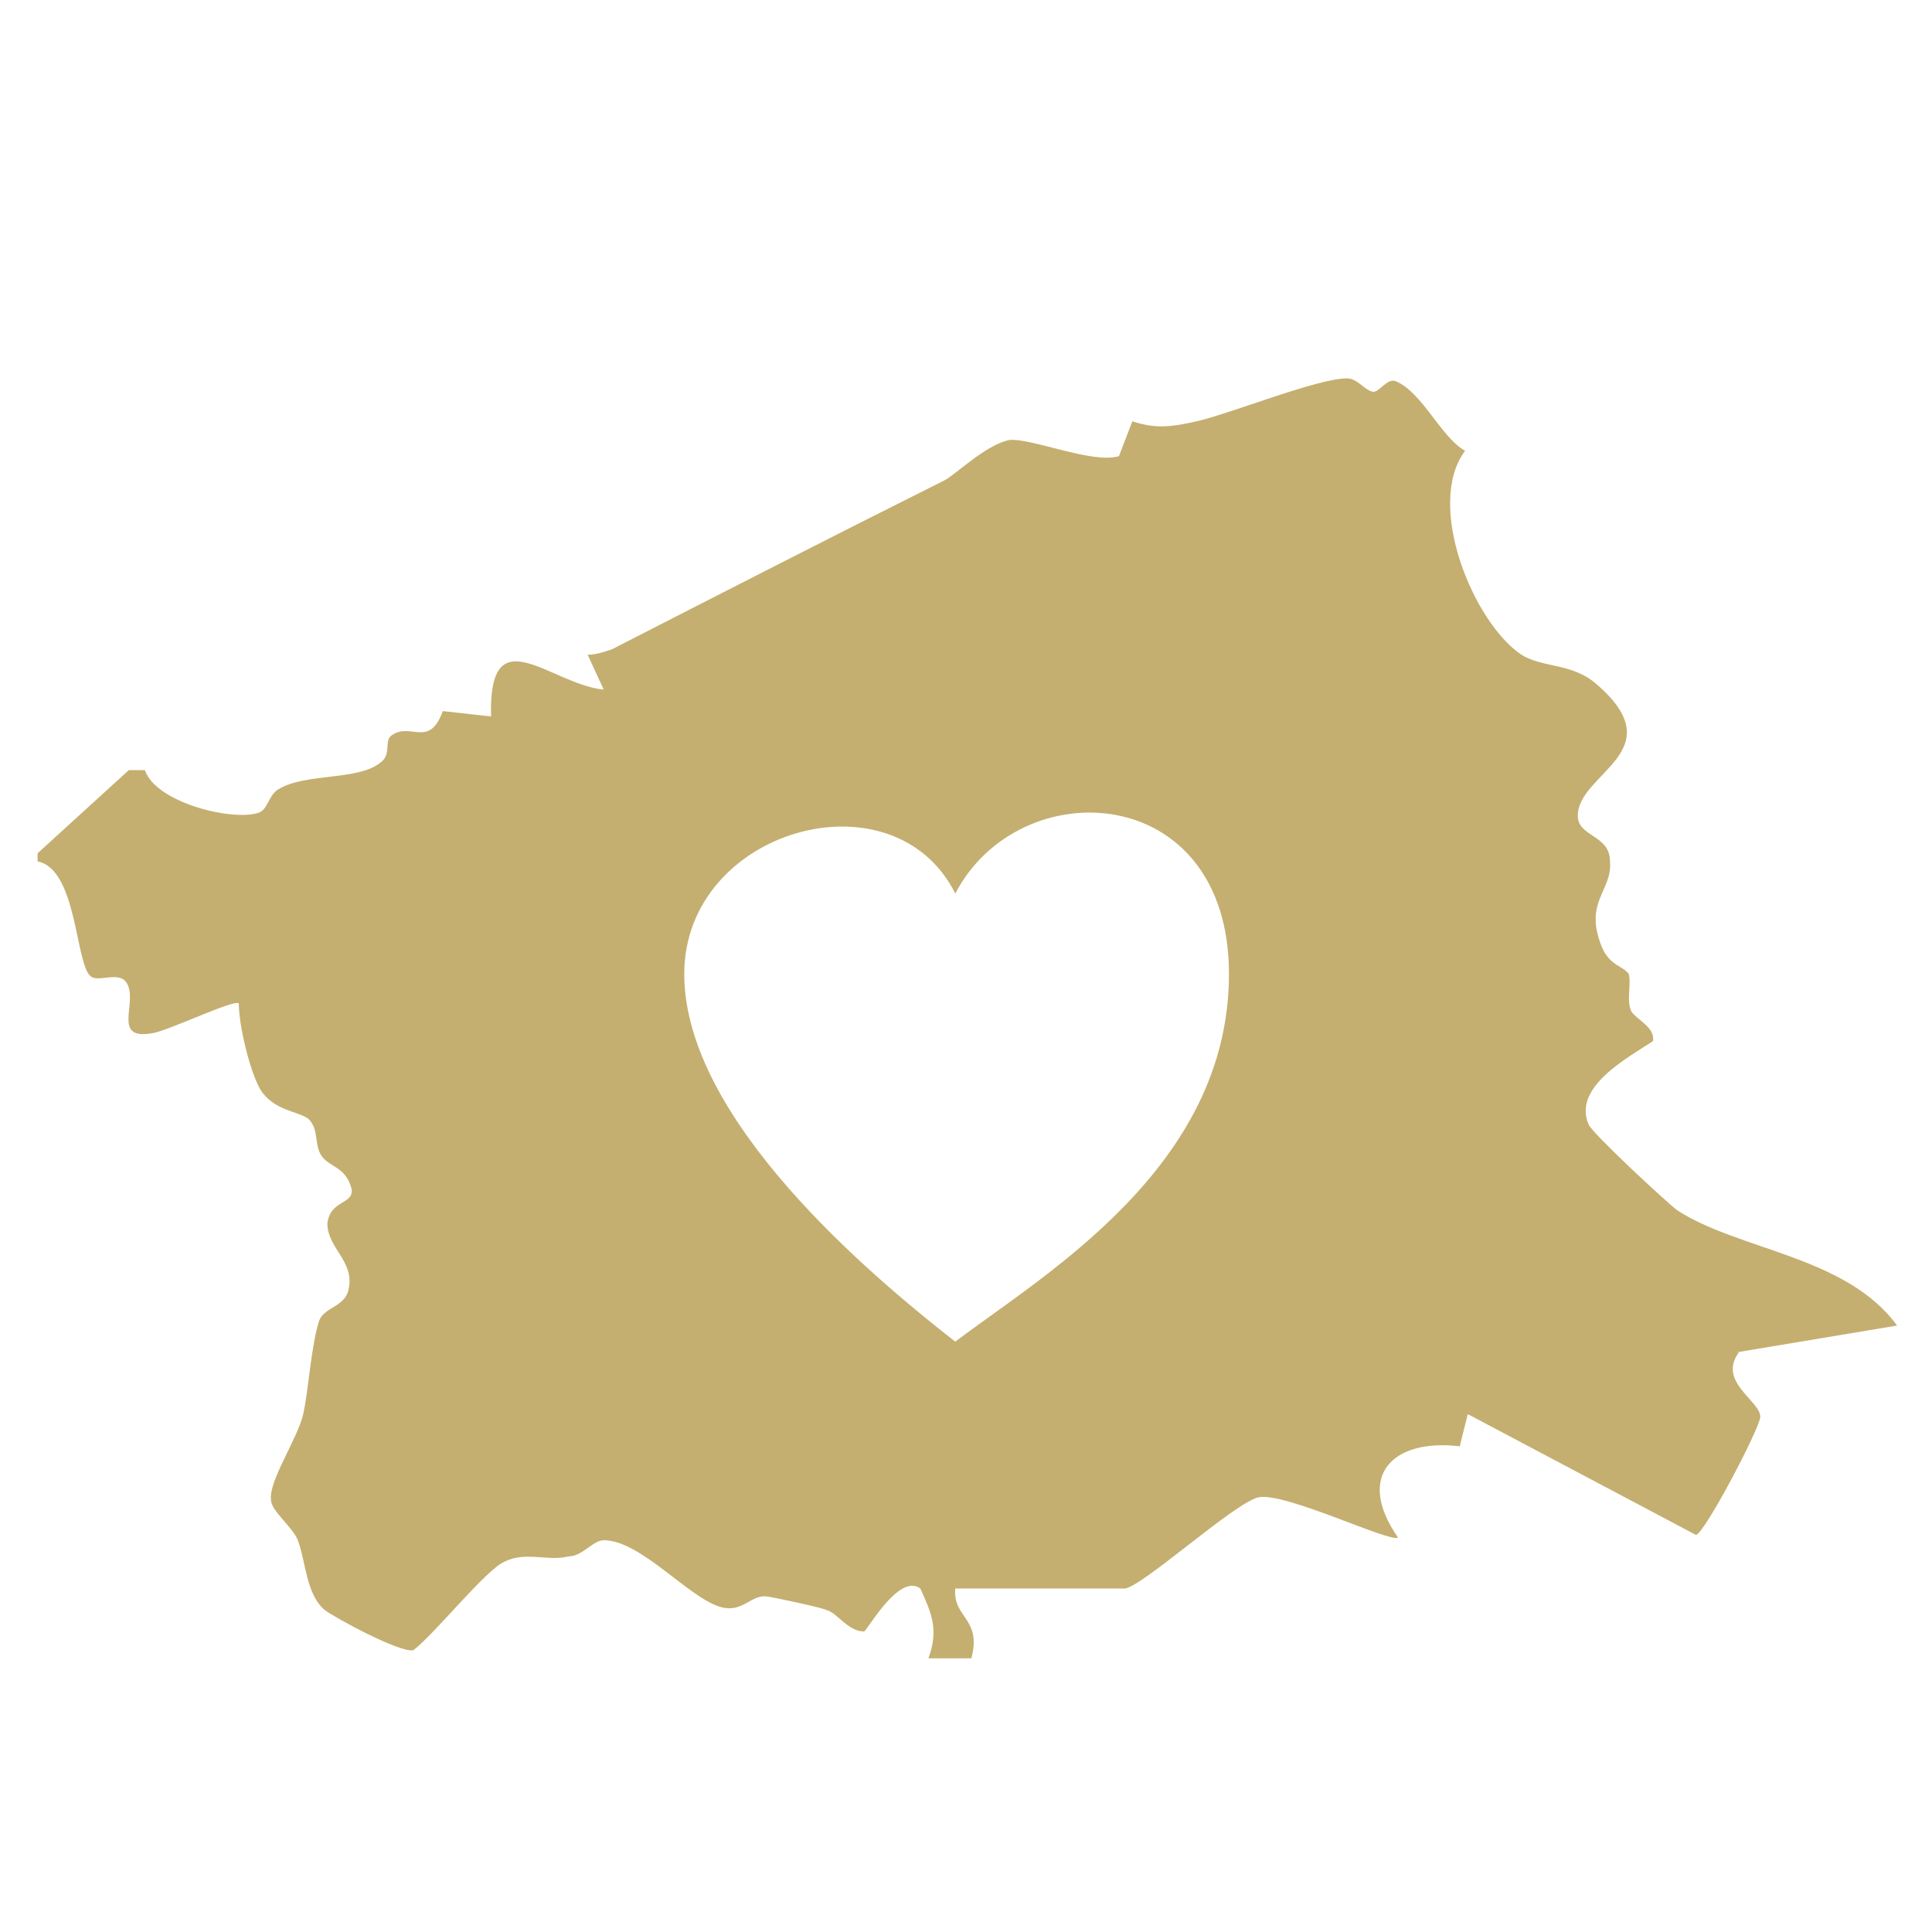 <?xml version="1.0" encoding="UTF-8"?>
<svg id="Layer_1" xmlns="http://www.w3.org/2000/svg" version="1.1" viewBox="0 0 72 72">
  <!-- Generator: Adobe Illustrator 29.1.0, SVG Export Plug-In . SVG Version: 2.1.0 Build 142)  -->
  <defs>
    <style>
      .st0 {
        fill: #c4af70;
      }
    </style>
  </defs>
  <path class="st0" d="M64.7,50.4l6-1c-1.9-2.6-5.9-2.8-8.2-4.3-.4-.3-3.2-2.9-3.3-3.2-.6-1.4,1.5-2.5,2.4-3.1.1-.5-.6-.8-.8-1.1-.2-.4,0-1-.1-1.4-.2-.3-.7-.3-1-1-.7-1.7.4-2.1.3-3.2,0-1-1.2-.9-1.2-1.7,0-1.6,3.6-2.4.7-4.9-.9-.8-2-.6-2.8-1.1-1.8-1.2-3.6-5.6-2.1-7.6-.9-.5-1.6-2.2-2.6-2.6-.3-.1-.6.4-.8.4-.3,0-.6-.5-1-.5-1.1,0-4.3,1.3-5.6,1.6-.9.2-1.5.3-2.4,0l-.5,1.3c-1,.3-3.3-.7-4.1-.6-.9.2-2,1.3-2.4,1.5-4.2,2.1-8.3,4.2-12.4,6.3-.3.1-.6.2-.9.2l.6,1.3c-2-.2-4.3-2.8-4.2,1l-1.8-.2c-.5,1.4-1.2.4-1.9.9-.3.2,0,.7-.4,1-.8.7-2.8.4-3.8,1-.4.2-.4.8-.8.9-1,.3-3.8-.4-4.2-1.6h-.6s-3.4,3.1-3.4,3.1v.3c1.5.3,1.4,3.9,2,4.3.3.2,1-.2,1.3.2.5.7-.6,2.2,1,1.9.6-.1,3.1-1.3,3.2-1.1,0,.8.4,2.5.8,3.2.5.8,1.4.8,1.8,1.1.4.4.2,1,.5,1.4.3.4.9.4,1.1,1.2.1.6-.8.4-.9,1.3,0,.9,1,1.4.8,2.4-.1.7-.9.7-1.1,1.2-.3.9-.4,2.6-.6,3.5-.2.9-1.3,2.5-1.2,3.2,0,.4.8,1,1,1.5.3.8.3,2,1,2.6.4.3,2.8,1.6,3.3,1.5.8-.6,2.7-3,3.4-3.3.8-.4,1.6,0,2.4-.2.5,0,.9-.6,1.3-.6,1.4,0,3.2,2.2,4.4,2.5.8.2,1.1-.5,1.7-.4.1,0,2,.4,2.2.5.4.1.8.8,1.4.8.1,0,1.3-2.2,2.1-1.6.4.9.7,1.5.3,2.6h1.6c.4-1.5-.7-1.5-.6-2.6h6.3c.6,0,4.1-3.2,5-3.4,1-.2,4.9,1.7,5.2,1.5-1.6-2.3-.2-3.7,2.3-3.4l.3-1.2,8.5,4.5c.3,0,2.4-4,2.4-4.4,0-.6-1.6-1.3-.8-2.4ZM35.6,50c-3.2-2.5-10.1-8.3-10.1-13.7s7.8-7.6,10.1-3c2.4-4.6,10.2-4.2,10.2,3s-6.9,11.2-10.2,13.7Z"/>
</svg>